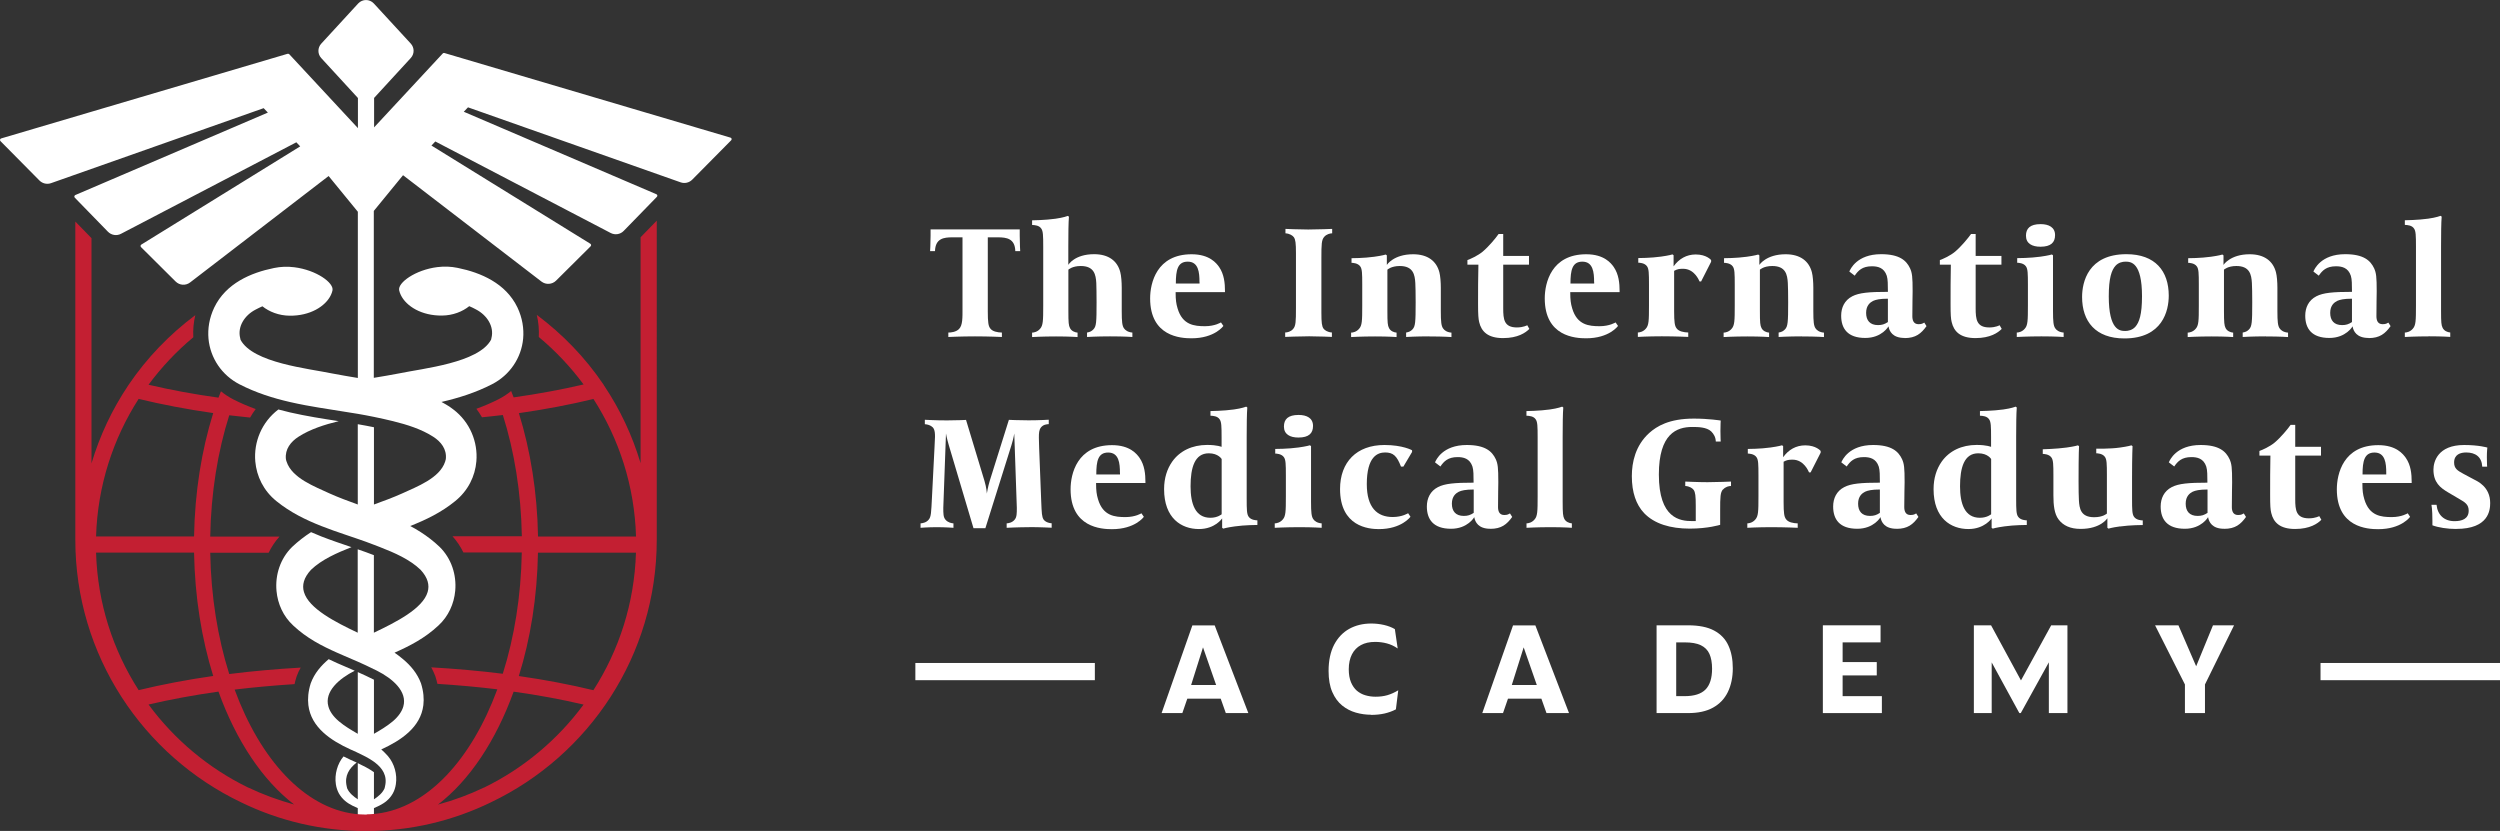 <?xml version="1.0" encoding="UTF-8"?><svg id="Layer_1" xmlns="http://www.w3.org/2000/svg" viewBox="0 0 361.74 120.23"><rect x="0" y="0" width="361.74" height="120.23" fill="#333333" stroke="none"/><path d="m105.75,19.93l-41.45-12.26c-.09-.03-.18,0-.24.07l-9.93,10.69v-4.26l5.31-5.78c.54-.59.54-1.49,0-2.08L54.09.5c-.61-.66-1.65-.66-2.26,0l-5.35,5.82c-.54.59-.54,1.49,0,2.08l5.31,5.78v4.36l-9.93-10.69c-.06-.07-.15-.09-.24-.07L.17,20.03c-.17.05-.23.26-.1.39l5.64,5.7c.44.44,1.09.59,1.68.38l30.76-10.85.61.64-27.86,11.93c-.15.07-.19.26-.08.38l4.8,4.93c.5.51,1.27.63,1.89.3l25.37-13.24.56.59-22.99,14.21c-.13.08-.15.26-.04.37l5,4.97c.57.57,1.47.63,2.11.13l20.03-15.39,4.23,5.17v24.05c-1.22-.2-2.44-.41-3.65-.64-3.51-.73-11.53-1.53-13.32-4.88-.03-.08-.03-.15-.05-.23-.43-1.67.63-3.33,2.24-4.15.31-.17.64-.32.97-.47.98.78,2.35,1.34,3.93,1.36,2.96.04,5.19-1.35,5.97-2.97.11-.22.19-.45.24-.68.24-1.1-2.33-2.96-5.52-3.36-1.03-.13-2.01-.08-2.88.1-.05,0-.1.02-.15.03-3.21.66-6.87,2.18-8.56,5.7-.72,1.52-.96,3.06-.83,4.52.26,2.8,1.94,5.28,4.49,6.59,2.37,1.22,4.84,2,7.33,2.57.74.17,1.48.32,2.22.46,2.51.47,5.05.81,7.56,1.24.39.07.78.13,1.17.21.39.07.78.15,1.17.23.48.1.96.2,1.44.31.44.1.88.2,1.32.31,2.03.5,4.12,1.16,5.81,2.25,1.12.71,1.99,1.8,1.83,3.24-.03.13-.06.25-.1.37-.78,2.4-4.13,3.63-6.22,4.6-1.32.59-2.69,1.1-4.08,1.6v-11.18c-.39-.08-.78-.16-1.17-.23-.39-.07-.78-.14-1.17-.21v11.62c-1.39-.5-2.76-1.01-4.08-1.6-2.09-.98-5.44-2.2-6.22-4.6-.04-.12-.08-.24-.1-.37-.16-1.44.72-2.53,1.83-3.24,1.69-1.09,3.77-1.75,5.81-2.25-2.35-.36-4.7-.73-7.02-1.26-.57-.13-1.14-.28-1.71-.43-2.42,1.83-3.58,4.71-3.34,7.52.19,2.14,1.18,4.24,3.08,5.76,1.98,1.6,4.2,2.69,6.49,3.59.58.23,1.16.44,1.74.65,1.17.42,2.35.8,3.5,1.2.39.14.78.27,1.17.41.39.14.79.29,1.17.44.02,0,.04.01.06.02.28.11.56.22.85.33,2.08.81,4.31,1.78,5.86,3.28,1.06,1.15,1.31,2.21,1.02,3.21-.7,2.41-4.59,4.37-7.78,5.89v-11.22c-.39-.15-.78-.3-1.17-.44-.39-.14-.78-.28-1.17-.41v12.07c-3.2-1.52-7.08-3.48-7.78-5.89-.29-.99-.04-2.06,1.02-3.21,1.56-1.5,3.78-2.46,5.86-3.28-1.44-.49-2.9-.98-4.34-1.54-.51-.2-1.01-.41-1.51-.63-.95.61-1.87,1.32-2.73,2.13-1.73,1.69-2.48,4.07-2.27,6.37.17,1.88.98,3.69,2.43,5.02,1.94,1.82,4.12,2.94,6.35,3.93.47.21.95.42,1.42.62.52.22,1.04.45,1.56.67.39.17.78.35,1.17.53.39.18.78.37,1.17.57,0,0,.01,0,.02,0,.14.07.28.14.42.21,2.26,1.14,4.43,3.01,3.81,5.18-.2.69-.67,1.41-1.52,2.14-.84.7-1.77,1.26-2.73,1.81v-7.83c-.39-.2-.78-.38-1.17-.57-.39-.18-.78-.36-1.17-.53v8.93c-.95-.55-1.89-1.1-2.73-1.81-.86-.73-1.33-1.45-1.52-2.14-.62-2.16,1.55-4.04,3.81-5.18-.85-.36-1.69-.73-2.54-1.1-.41-.18-.83-.38-1.23-.57-1.09.92-2.07,2.04-2.6,3.5-.37,1.18-.45,2.22-.34,3.15.39,3.23,3.26,5.12,6.09,6.41.28.13.56.25.83.37.07.04.15.07.22.11.06.03.12.06.18.08.32.16.66.32,1,.5.41.22.8.46,1.17.72.06.04.11.08.16.12,1.07.82,1.81,1.91,1.44,3.45-.02.09-.04.18-.06.27-.3.68-.89,1.17-1.54,1.6v-3.93c-.37-.27-.77-.5-1.17-.72-.4-.21-.79-.41-1.17-.59v5.24c-.65-.43-1.24-.92-1.54-1.6-.03-.09-.04-.18-.06-.27-.36-1.54.37-2.63,1.44-3.45-.02,0-.04-.02-.06-.03-.28-.12-.55-.24-.83-.37-.34-.16-.68-.32-1.01-.49-.88,1.03-1.33,2.6-1.11,4.03.07.47.22.92.44,1.33.51.88,1.2,1.38,1.95,1.76.26.13.52.25.78.36v2.12h2.34v-2.12c.26-.11.52-.23.78-.36.75-.38,1.45-.88,1.95-1.76.23-.41.37-.86.44-1.33.23-1.43-.23-3-1.11-4.03,0,0,0,0,0-.01-.32-.37-.66-.7-1-1,2.83-1.3,5.7-3.18,6.09-6.41.11-.93.03-1.97-.34-3.15-.54-1.46-1.51-2.59-2.6-3.5-.4-.34-.81-.65-1.23-.94,2.23-.99,4.41-2.11,6.35-3.93,1.45-1.33,2.26-3.15,2.43-5.02.21-2.29-.54-4.68-2.27-6.37-.86-.82-1.78-1.52-2.73-2.13-.49-.32-1-.61-1.51-.88,2.29-.9,4.52-1.98,6.49-3.59,1.9-1.53,2.9-3.62,3.08-5.76.24-2.8-.92-5.69-3.34-7.52-.18-.14-.36-.28-.56-.41-.38-.24-.76-.46-1.15-.67,2.5-.58,4.96-1.35,7.33-2.57,2.55-1.31,4.23-3.79,4.49-6.59.13-1.46-.11-3-.83-4.52-1.69-3.52-5.35-5.04-8.56-5.7-.05,0-.1-.02-.15-.03-.87-.18-1.85-.23-2.88-.1-3.19.4-5.76,2.27-5.52,3.36.05.23.13.46.24.68.78,1.62,3.01,3.01,5.97,2.97,1.57-.02,2.95-.57,3.93-1.36.33.14.66.3.97.47,1.61.83,2.67,2.49,2.24,4.15-.02.08-.02.15-.05.23-1.79,3.35-9.81,4.15-13.32,4.88-1.2.23-2.42.44-3.65.64v-24.15l4.23-5.17,20.03,15.39c.64.49,1.54.43,2.11-.13l5-4.97c.11-.11.09-.29-.04-.37l-22.99-14.21.56-.59,25.37,13.24c.63.33,1.4.21,1.89-.3l4.8-4.93c.12-.12.08-.32-.08-.38l-27.86-11.93.61-.64,30.76,10.85c.59.21,1.24.06,1.68-.38l5.64-5.7c.13-.13.07-.34-.1-.39Z" style="fill:#fff;"/><path d="m53.06,117.87c-.71,0-1.47-.07-1.7-.1-7.32-.89-13.68-7.85-17.41-17.99,2.81-.34,5.71-.6,8.67-.79.07-.33.16-.67.27-1.01l.04-.13c.16-.45.36-.86.58-1.25-3.54.2-7,.51-10.34.93-1.66-5.24-2.64-11.21-2.75-17.55h8.45c.41-.85.94-1.64,1.57-2.34h-10.02c.11-6.34,1.09-12.31,2.75-17.55.99.12,2.01.22,3.02.33.24-.43.51-.84.81-1.23-1.09-.4-2.17-.85-3.24-1.4-.64-.33-1.24-.72-1.79-1.17-.12.31-.25.6-.36.92-3.54-.49-6.92-1.12-10.12-1.87,1.88-2.54,4.06-4.85,6.48-6.87-.06-1.07.04-2.14.29-3.2-3.75,2.8-7.02,6.2-9.65,10.08-.04.04-.06.09-.09.14-2.29,3.42-4.08,7.2-5.28,11.23v-32.59l-2.34-2.4v46.06c0,16.73,9.82,31.21,24,37.98,5.46,2.66,11.59,4.15,18.07,4.15s12.61-1.5,18.07-4.16c14.18-6.77,23.99-21.25,23.99-37.98V31.93l-2.34,2.4v32.69c-1.2-4.03-2.99-7.81-5.28-11.23-.03-.05-.06-.1-.09-.15-2.62-3.88-5.9-7.28-9.65-10.08.25,1.06.35,2.14.29,3.2,2.42,2.02,4.61,4.33,6.48,6.87-3.2.74-6.57,1.37-10.12,1.87-.11-.31-.24-.61-.36-.92-.55.45-1.15.84-1.79,1.17-1.07.55-2.15,1-3.24,1.4.3.39.56.81.81,1.23,1.01-.11,2.03-.2,3.02-.33,1.66,5.24,2.64,11.21,2.75,17.55h-10.03c.63.7,1.16,1.49,1.57,2.34h8.45c-.11,6.34-1.09,12.31-2.75,17.55-3.34-.42-6.8-.72-10.35-.93.21.4.41.81.58,1.25l.04.13c.11.35.2.68.27,1.01,2.96.19,5.86.45,8.67.79-3.74,10.14-10.1,17.1-17.42,17.99,0,0-.8.1-1.5.1ZM20.06,57.72c3.4.82,7,1.51,10.79,2.05-1.68,5.37-2.66,11.43-2.77,17.85h-14.18c.22-7.31,2.45-14.12,6.16-19.9Zm-6.16,22.24h14.18c.11,6.42,1.1,12.48,2.77,17.85-3.79.54-7.39,1.23-10.79,2.05-3.71-5.78-5.95-12.59-6.16-19.9Zm22.01,34c-5.73-2.79-10.67-6.94-14.42-12.02,3.2-.74,6.58-1.37,10.12-1.87,2.57,7.12,6.39,12.84,10.95,16.34-2.3-.63-4.53-1.45-6.65-2.46Zm34.11,0c-2.12,1.01-4.34,1.84-6.65,2.46,4.56-3.5,8.38-9.23,10.95-16.34,3.54.49,6.92,1.12,10.12,1.87-3.75,5.08-8.69,9.23-14.42,12.02Zm15.84-14.09c-3.4-.82-7-1.51-10.79-2.05,1.68-5.37,2.66-11.43,2.77-17.85h14.18c-.22,7.31-2.45,14.12-6.16,19.9Zm-8.01-22.24c-.11-6.42-1.1-12.48-2.77-17.85,3.79-.54,7.39-1.23,10.79-2.05,3.71,5.78,5.95,12.59,6.16,19.9h-14.18Z" style="fill:#c31f32;"/><path d="m146.91,36.34c-.04-1.82-1.26-2-2.51-2h-1.47v10.7c0,1.61.09,2.12.34,2.46.32.48,1.08.6,1.7.62v.64s-1.91-.09-3.89-.09-3.86.09-3.86.09v-.64c.41,0,1.13-.09,1.54-.51.55-.55.51-1.66.51-3.06v-10.21h-1.47c-1.24,0-2.46.16-2.51,2h-.71s.07-1.01.07-2.25v-.9h12.9v.9c0,1.24.07,2.25.07,2.25h-.71Z" style="fill:#fff;"/><path d="m160.65,48.67c-1.96,0-3.36.09-3.36.09v-.64c.48-.09.67-.21.92-.46.42-.44.46-.97.46-3.93,0-1.1-.02-2.37-.04-2.78-.07-1.2-.3-2.46-2.25-2.46-1.24,0-1.79.53-1.79.53v5.98c0,1.7.04,2.09.23,2.46.21.44.71.64,1.1.67v.64s-1.13-.09-3.11-.09-3.47.09-3.47.09v-.64c.25,0,.78-.11,1.15-.55.44-.48.46-1.17.46-3.34v-8.56c0-1.61-.02-2.23-.28-2.6-.3-.46-.9-.51-1.33-.53v-.67s1.91-.02,3.38-.23c1.17-.16,1.79-.41,1.79-.41l.16.11c-.07.83-.09,2.53-.09,4.28v2.69s.9-1.54,3.73-1.54c2.12,0,3.38.99,3.79,2.6.14.51.21,1.47.21,2.25v3.36c0,1.59.07,2.14.32,2.51.19.28.58.57,1.22.62v.64s-1.13-.09-3.2-.09Z" style="fill:#fff;"/><path d="m170.11,42.25v.14c0,.94.07,1.54.28,2.23.71,2.42,2.44,2.58,3.98,2.58,1.43,0,2.3-.55,2.3-.55l.35.51s-1.24,1.79-4.62,1.79c-1.54,0-5.98-.25-5.98-5.77,0-2.23.94-6.39,6-6.39,2.6,0,3.59,1.29,3.98,1.84.73,1.06.85,2.35.85,3.5v.14h-7.13Zm3.45-1.45c0-1.38-.14-2.94-1.7-2.94-1.47,0-1.72,1.24-1.72,3.17h3.43v-.23Z" style="fill:#fff;"/><path d="m191.61,34.27c-.39.44-.41,1.08-.41,3.06v7.91c0,1.45.07,1.96.3,2.3.18.25.6.53,1.22.57v.64s-1.93-.09-3.29-.09-3.47.09-3.47.09v-.64c.3,0,.81-.11,1.15-.51.39-.44.41-1.08.41-3.06v-7.91c0-1.45-.07-1.96-.3-2.3-.18-.25-.6-.53-1.22-.57v-.64s1.93.09,3.29.09,3.47-.09,3.47-.09v.64c-.3,0-.81.12-1.15.51Z" style="fill:#fff;"/><path d="m206.82,48.67c-1.96,0-3.36.09-3.36.09v-.64c.48-.09.67-.21.92-.46.41-.44.46-.97.46-3.93,0-1.1-.02-2.37-.05-2.78-.07-1.2-.3-2.46-2.25-2.46-1.24,0-1.79.53-1.79.53v5.98c0,1.7.04,2.09.23,2.46.21.44.71.64,1.1.67v.64s-1.13-.09-3.11-.09-3.47.09-3.47.09v-.64c.25,0,.78-.11,1.15-.55.44-.48.46-1.17.46-3.34v-3.08c0-1.61-.02-2.23-.28-2.6-.34-.51-1.13-.53-1.27-.53v-.67s1.82,0,3.29-.21c1.17-.16,1.66-.32,1.66-.32l.16.12v1.38s.97-1.54,3.8-1.54c2.12,0,3.38.99,3.8,2.6.14.51.21,1.47.21,2.25v3.36c0,1.59.07,2.14.32,2.51.18.28.57.57,1.22.62v.64s-1.13-.09-3.2-.09Z" style="fill:#fff;"/><path d="m217.48,48.92c-2.18,0-3.13-.94-3.45-2.32-.11-.48-.16-1.03-.16-2.62,0-2.3,0-3.38.05-5.68h-1.59v-.67c.41-.14,1.49-.62,2.21-1.22.9-.76,1.89-1.96,2.3-2.55h.67v3.17h3.73v1.27h-3.73v6.3c0,1.59.11,2.78,1.98,2.78.94,0,1.5-.32,1.5-.32l.3.53c-.53.55-1.66,1.33-3.8,1.33Z" style="fill:#fff;"/><path d="m227.21,42.25v.14c0,.94.07,1.54.28,2.23.71,2.42,2.44,2.58,3.98,2.58,1.43,0,2.3-.55,2.3-.55l.35.51s-1.24,1.79-4.62,1.79c-1.54,0-5.98-.25-5.98-5.77,0-2.23.94-6.39,6-6.39,2.6,0,3.59,1.29,3.98,1.84.73,1.06.85,2.35.85,3.5v.14h-7.13Zm3.45-1.45c0-1.38-.14-2.94-1.7-2.94-1.47,0-1.72,1.24-1.72,3.17h3.43v-.23Z" style="fill:#fff;"/><path d="m246.15,40.73h-.23c-.07-.12-.71-1.84-2.39-1.84-.53,0-.85.05-1.29.3v5.84c0,1.61.09,2.12.34,2.46.32.48,1.08.6,1.7.62v.64s-1.84-.09-3.82-.09-3.47.09-3.47.09v-.64c.25,0,.78-.11,1.15-.55.44-.48.46-1.17.46-3.34v-3.08c0-1.61-.02-2.23-.28-2.6-.34-.51-1.13-.53-1.27-.53v-.67s1.82,0,3.29-.21c1.17-.16,1.66-.32,1.66-.32l.16.12v1.61c.78-1.1,1.89-1.72,3.2-1.72,1.59,0,2.23.81,2.23.81v.25l-1.45,2.85Z" style="fill:#fff;"/><path d="m260.72,48.67c-1.96,0-3.36.09-3.36.09v-.64c.48-.09.67-.21.92-.46.41-.44.46-.97.46-3.93,0-1.1-.02-2.37-.05-2.78-.07-1.2-.3-2.46-2.25-2.46-1.24,0-1.79.53-1.79.53v5.98c0,1.7.04,2.09.23,2.46.21.44.71.64,1.1.67v.64s-1.13-.09-3.11-.09-3.47.09-3.47.09v-.64c.25,0,.78-.11,1.15-.55.44-.48.46-1.17.46-3.34v-3.08c0-1.61-.02-2.23-.28-2.6-.34-.51-1.13-.53-1.27-.53v-.67s1.82,0,3.29-.21c1.17-.16,1.66-.32,1.66-.32l.16.12v1.38s.97-1.54,3.8-1.54c2.12,0,3.38.99,3.8,2.6.14.51.21,1.47.21,2.25v3.36c0,1.59.07,2.14.32,2.51.18.28.57.57,1.22.62v.64s-1.13-.09-3.2-.09Z" style="fill:#fff;"/><path d="m275.56,48.9c-1.7,0-2.19-.97-2.3-1.68,0,0-.94,1.68-3.36,1.68-2.58,0-3.49-1.38-3.49-3.22,0-1.17.48-2.23,1.61-2.81.99-.51,2.41-.64,5.15-.64v-.18c0-.76,0-1.66-.16-2.14-.39-1.2-1.33-1.38-2.16-1.38-1.38,0-1.98.62-2.48,1.36l-.78-.6c.14-.32,1.08-2.51,4.6-2.51,2.67,0,3.66.92,4.19,2.05.3.67.37,1.22.37,3.34,0,.21-.04,2.07-.04,3.59,0,.55.16,1.15.9,1.15.51,0,.64-.14.83-.23l.32.51c-.78,1.08-1.56,1.73-3.17,1.73Zm-2.39-5.68c-1.17,0-1.75.14-2.14.32-.41.21-1.01.64-1.01,1.73s.55,1.77,1.72,1.77c.57,0,.94-.12,1.43-.44v-3.38Z" style="fill:#fff;"/><path d="m285.85,48.92c-2.19,0-3.13-.94-3.45-2.32-.12-.48-.16-1.03-.16-2.62,0-2.3,0-3.38.04-5.68h-1.59v-.67c.42-.14,1.5-.62,2.21-1.22.9-.76,1.88-1.96,2.3-2.55h.67v3.17h3.73v1.27h-3.73v6.3c0,1.59.12,2.78,1.98,2.78.94,0,1.49-.32,1.49-.32l.3.53c-.53.55-1.66,1.33-3.79,1.33Z" style="fill:#fff;"/><path d="m295.38,48.67c-1.93,0-3.56.09-3.56.09v-.64c.25,0,.78-.11,1.15-.55.44-.48.46-1.17.46-3.34v-3.08c0-1.61-.02-2.23-.28-2.6-.34-.51-1.13-.53-1.27-.53v-.67s1.89,0,3.36-.21c1.17-.16,1.66-.32,1.66-.32l.16.12v8.05c0,1.59.07,2.14.32,2.51.18.28.57.57,1.22.62v.64s-1.24-.09-3.22-.09Zm-.14-12.97c-1.2,0-2.09-.46-2.09-1.59,0-1.06.6-1.68,2.12-1.68,1.19,0,2.09.46,2.09,1.59,0,1.06-.6,1.68-2.11,1.68Z" style="fill:#fff;"/><path d="m307.39,48.97c-4.16,0-6.12-2.44-6.12-6,0-2.14.87-6.19,6.42-6.19,4.16,0,6.12,2.44,6.12,6,0,2.14-.87,6.19-6.42,6.19Zm.16-11.11c-.41,0-1.01.11-1.45.6-.57.64-.97,1.79-.97,4.42,0,4.92,1.61,5.01,2.39,5.01.42,0,1.01-.12,1.45-.6.57-.64.97-1.79.97-4.42,0-4.92-1.61-5.01-2.39-5.01Z" style="fill:#fff;"/><path d="m327.87,48.67c-1.95,0-3.36.09-3.36.09v-.64c.48-.09.67-.21.92-.46.41-.44.46-.97.46-3.93,0-1.1-.02-2.37-.05-2.78-.07-1.2-.3-2.46-2.25-2.46-1.24,0-1.79.53-1.79.53v5.98c0,1.7.05,2.09.23,2.46.21.44.71.64,1.1.67v.64s-1.13-.09-3.11-.09-3.47.09-3.47.09v-.64c.25,0,.78-.11,1.15-.55.44-.48.46-1.17.46-3.34v-3.08c0-1.61-.02-2.23-.28-2.6-.34-.51-1.13-.53-1.26-.53v-.67s1.82,0,3.29-.21c1.17-.16,1.66-.32,1.66-.32l.16.12v1.38s.97-1.54,3.79-1.54c2.12,0,3.38.99,3.8,2.6.14.51.21,1.47.21,2.25v3.36c0,1.59.07,2.14.32,2.51.18.28.57.57,1.22.62v.64s-1.13-.09-3.2-.09Z" style="fill:#fff;"/><path d="m342.71,48.9c-1.7,0-2.19-.97-2.3-1.68,0,0-.94,1.68-3.36,1.68-2.58,0-3.49-1.38-3.49-3.22,0-1.17.48-2.23,1.61-2.81.99-.51,2.41-.64,5.15-.64v-.18c0-.76,0-1.66-.16-2.14-.39-1.2-1.33-1.38-2.16-1.38-1.38,0-1.98.62-2.48,1.36l-.78-.6c.14-.32,1.08-2.51,4.6-2.51,2.67,0,3.66.92,4.19,2.05.3.67.37,1.22.37,3.34,0,.21-.04,2.07-.04,3.59,0,.55.16,1.15.9,1.15.51,0,.64-.14.83-.23l.32.51c-.78,1.08-1.56,1.73-3.17,1.73Zm-2.39-5.68c-1.17,0-1.75.14-2.14.32-.41.21-1.01.64-1.01,1.73s.55,1.77,1.72,1.77c.57,0,.94-.12,1.43-.44v-3.38Z" style="fill:#fff;"/><path d="m351.44,48.67c-1.93,0-3.47.09-3.47.09v-.64c.25,0,.78-.11,1.15-.55.44-.48.46-1.17.46-3.34v-8.56c0-1.61-.02-2.23-.28-2.6-.3-.46-.9-.51-1.33-.53v-.67s1.91-.02,3.38-.23c1.17-.16,1.79-.41,1.79-.41l.16.11c-.07.83-.09,2.53-.09,4.28v9.36c0,1.7.04,2.09.23,2.46.21.44.71.64,1.1.67v.64s-1.13-.09-3.11-.09Z" style="fill:#fff;"/><path d="m148.93,76.28c-1.54,0-3.27.09-3.27.09v-.64c.28-.02.81-.11,1.15-.53.32-.37.32-.9.32-1.72,0-.16-.37-10.76-.37-10.76,0,0-.09.67-.41,1.7l-3.77,12.01h-1.72l-3.57-12.01c-.32-1.08-.41-1.7-.41-1.7,0,0-.39,10.6-.39,10.76,0,.83,0,1.36.32,1.72.34.41.87.51,1.15.53v.64s-1.17-.09-2.42-.09-2.34.09-2.34.09v-.64c.28-.02.83-.11,1.17-.53.37-.41.37-1.1.48-3.2l.37-7.27c.02-.32.07-1.29.07-1.54,0-.46-.02-.92-.23-1.24-.04-.07-.39-.51-1.24-.57v-.64s1.49.09,3.22.09c1.49,0,2.74-.07,2.74-.07l2.67,8.83c.3.99.34,1.77.34,1.84.02-.12.16-.99.41-1.82l2.78-8.86s1.43.07,2.85.07c1.54,0,2.92-.09,2.92-.09v.64c-.3.02-.78.05-1.13.48-.28.37-.3.81-.3,1.5,0,.34.02.99.04,1.47l.3,7.73c.07,1.7.09,2.23.34,2.62.04.07.34.48,1.17.55v.64s-1.68-.09-3.27-.09Z" style="fill:#fff;"/><path d="m158.6,69.87v.14c0,.94.07,1.54.28,2.23.71,2.42,2.44,2.58,3.98,2.58,1.43,0,2.3-.55,2.3-.55l.35.51s-1.24,1.79-4.62,1.79c-1.54,0-5.98-.25-5.98-5.77,0-2.23.94-6.39,6-6.39,2.6,0,3.59,1.29,3.98,1.84.73,1.06.85,2.35.85,3.5v.14h-7.13Zm3.45-1.45c0-1.38-.14-2.94-1.7-2.94-1.47,0-1.72,1.24-1.72,3.17h3.43v-.23Z" style="fill:#fff;"/><path d="m178.66,76.17c-1.17.16-1.66.32-1.66.32l-.16-.12v-1.36s-1.01,1.54-3.36,1.54c-2.53,0-5.04-1.56-5.04-5.77,0-1.61.44-2.94,1.17-3.98,1.1-1.56,2.9-2.42,5.06-2.42,1.47,0,2.09.28,2.09.28v-1.38c0-1.61-.02-2.23-.28-2.6-.3-.46-.9-.51-1.33-.53v-.67s1.91-.02,3.38-.23c1.17-.16,1.79-.41,1.79-.41l.16.12c-.07.83-.09,2.53-.09,4.28v8.92c0,1.61.02,2.23.28,2.6.34.51,1.13.53,1.27.53v.67s-1.82,0-3.29.21Zm-1.89-9.75s-.48-.83-1.86-.83c-2.05,0-2.64,2.07-2.64,4.78,0,2.51.67,4.55,2.87,4.55,1.06,0,1.63-.51,1.63-.51v-8Z" style="fill:#fff;"/><path d="m188.01,76.28c-1.93,0-3.56.09-3.56.09v-.64c.25,0,.78-.11,1.15-.55.44-.48.46-1.17.46-3.34v-3.08c0-1.61-.02-2.23-.28-2.6-.34-.51-1.13-.53-1.26-.53v-.67s1.89,0,3.36-.21c1.17-.16,1.66-.32,1.66-.32l.16.12v8.05c0,1.59.07,2.14.32,2.51.18.28.57.57,1.22.62v.64s-1.24-.09-3.22-.09Zm-.14-12.97c-1.2,0-2.09-.46-2.09-1.59,0-1.06.6-1.68,2.12-1.68,1.2,0,2.09.46,2.09,1.59,0,1.06-.6,1.68-2.11,1.68Z" style="fill:#fff;"/><path d="m203.06,67.52h-.34c-.6-1.56-1.13-2.05-2.3-2.05-1.08,0-2.65.58-2.65,4.58,0,3.4,1.5,4.76,3.75,4.76,1.38,0,2.23-.55,2.23-.55l.34.51s-1.27,1.79-4.58,1.79c-1.49,0-5.61-.37-5.61-5.8,0-3.89,2.39-6.37,6.42-6.37,2.67,0,4,.76,4,.76v.25l-1.26,2.12Z" style="fill:#fff;"/><path d="m215.62,76.51c-1.7,0-2.18-.97-2.3-1.68,0,0-.94,1.68-3.36,1.68-2.58,0-3.5-1.38-3.5-3.22,0-1.17.48-2.23,1.61-2.81.99-.51,2.42-.64,5.15-.64v-.18c0-.76,0-1.66-.16-2.14-.39-1.2-1.33-1.38-2.16-1.38-1.38,0-1.98.62-2.48,1.36l-.78-.6c.14-.32,1.08-2.51,4.6-2.51,2.67,0,3.66.92,4.19,2.05.3.67.37,1.22.37,3.34,0,.21-.04,2.07-.04,3.59,0,.55.16,1.15.9,1.15.51,0,.64-.14.83-.23l.32.51c-.78,1.08-1.56,1.72-3.17,1.72Zm-2.39-5.68c-1.17,0-1.75.14-2.14.32-.41.21-1.01.64-1.01,1.73s.55,1.77,1.73,1.77c.57,0,.94-.12,1.43-.44v-3.38Z" style="fill:#fff;"/><path d="m224.35,76.28c-1.93,0-3.47.09-3.47.09v-.64c.25,0,.78-.11,1.15-.55.44-.48.46-1.17.46-3.34v-8.56c0-1.61-.02-2.23-.28-2.6-.3-.46-.9-.51-1.34-.53v-.67s1.91-.02,3.38-.23c1.17-.16,1.79-.41,1.79-.41l.16.12c-.07.83-.09,2.53-.09,4.28v9.36c0,1.7.05,2.09.23,2.46.21.44.71.64,1.1.67v.64s-1.13-.09-3.11-.09Z" style="fill:#fff;"/><path d="m249.31,70.81c-.39.44-.41,1.08-.41,3.06v2.07s-1.75.55-4.39.55c-2.81,0-5.13-.69-6.62-2.25-1.15-1.22-1.77-2.99-1.77-5.34,0-2,.51-4.44,2.53-6.26,1.06-.94,2.83-2.07,6.44-2.07,2.14,0,3.89.28,3.89.28,0,0-.04.64-.04,1.5,0,.97.04,1.54.04,1.54h-.71c-.02-.62-.28-1.08-.67-1.47-.67-.62-1.89-.64-2.74-.64-2.25,0-4.83.97-4.83,6.88,0,6.37,3.06,6.74,4.83,6.74h.51v-2.21c0-1.45-.07-1.96-.3-2.3-.18-.25-.6-.53-1.22-.57v-.64s1.86.09,3.22.09,3.4-.09,3.4-.09v.64c-.3,0-.8.11-1.15.51Z" style="fill:#fff;"/><path d="m261.99,68.35h-.23c-.07-.12-.71-1.84-2.39-1.84-.53,0-.85.05-1.29.3v5.84c0,1.61.09,2.12.34,2.46.32.48,1.08.6,1.7.62v.64s-1.84-.09-3.82-.09-3.47.09-3.47.09v-.64c.25,0,.78-.11,1.15-.55.44-.48.46-1.17.46-3.34v-3.08c0-1.61-.02-2.23-.28-2.6-.34-.51-1.13-.53-1.26-.53v-.67s1.82,0,3.29-.21c1.17-.16,1.66-.32,1.66-.32l.16.12v1.61c.78-1.1,1.88-1.72,3.2-1.72,1.59,0,2.23.81,2.23.81v.25l-1.45,2.85Z" style="fill:#fff;"/><path d="m274.4,76.51c-1.7,0-2.19-.97-2.3-1.68,0,0-.94,1.68-3.36,1.68-2.58,0-3.49-1.38-3.49-3.22,0-1.17.48-2.23,1.61-2.81.99-.51,2.41-.64,5.15-.64v-.18c0-.76,0-1.66-.16-2.14-.39-1.2-1.33-1.38-2.16-1.38-1.38,0-1.98.62-2.48,1.36l-.78-.6c.14-.32,1.08-2.51,4.6-2.51,2.67,0,3.66.92,4.19,2.05.3.67.37,1.22.37,3.34,0,.21-.05,2.07-.05,3.59,0,.55.16,1.15.9,1.15.51,0,.64-.14.83-.23l.32.51c-.78,1.08-1.56,1.72-3.17,1.72Zm-2.39-5.68c-1.17,0-1.75.14-2.14.32-.41.21-1.01.64-1.01,1.73s.55,1.77,1.72,1.77c.58,0,.94-.12,1.43-.44v-3.38Z" style="fill:#fff;"/><path d="m290,76.17c-1.17.16-1.66.32-1.66.32l-.16-.12v-1.36s-1.01,1.54-3.36,1.54c-2.53,0-5.04-1.56-5.04-5.77,0-1.61.44-2.94,1.17-3.98,1.1-1.56,2.9-2.42,5.06-2.42,1.47,0,2.09.28,2.09.28v-1.38c0-1.61-.02-2.23-.28-2.6-.3-.46-.9-.51-1.33-.53v-.67s1.91-.02,3.38-.23c1.17-.16,1.79-.41,1.79-.41l.16.12c-.07.83-.09,2.53-.09,4.28v8.92c0,1.61.02,2.23.28,2.6.34.51,1.13.53,1.26.53v.67s-1.82,0-3.29.21Zm-1.89-9.75s-.48-.83-1.86-.83c-2.05,0-2.64,2.07-2.64,4.78,0,2.51.67,4.55,2.87,4.55,1.06,0,1.63-.51,1.63-.51v-8Z" style="fill:#fff;"/><path d="m306.75,76.17c-1.17.16-1.66.32-1.66.32l-.16-.12v-1.38s-.94,1.54-3.87,1.54c-1.49,0-2.53-.48-3.2-1.38-.6-.8-.74-2.02-.74-3.47v-2.87c0-1.61-.02-2.23-.28-2.6-.34-.51-1.13-.53-1.26-.53v-.67s1.96-.05,3.43-.25c1.17-.16,1.66-.32,1.66-.32l.16.12s-.07.87-.07,5.04c0,1.1.02,2.37.05,2.78.07,1.2.25,2.46,2.21,2.46,1.29,0,1.84-.53,1.84-.53v-5.59c0-1.61-.02-2.23-.28-2.6-.34-.51-1.13-.53-1.26-.53v-.67s1.96.05,3.43-.16c1.17-.16,1.66-.32,1.66-.32l.16.12s-.07,1.36-.07,4.53v3.08c0,1.61.02,2.23.28,2.6.34.51,1.13.53,1.27.53v.67s-1.82,0-3.29.21Z" style="fill:#fff;"/><path d="m321.8,76.51c-1.7,0-2.18-.97-2.3-1.68,0,0-.94,1.68-3.36,1.68-2.58,0-3.5-1.38-3.5-3.22,0-1.17.48-2.23,1.61-2.81.99-.51,2.42-.64,5.15-.64v-.18c0-.76,0-1.66-.16-2.14-.39-1.2-1.33-1.38-2.16-1.38-1.38,0-1.98.62-2.48,1.36l-.78-.6c.14-.32,1.08-2.51,4.6-2.51,2.67,0,3.66.92,4.19,2.05.3.67.37,1.22.37,3.34,0,.21-.04,2.07-.04,3.59,0,.55.16,1.15.9,1.15.51,0,.64-.14.83-.23l.32.51c-.78,1.08-1.56,1.72-3.17,1.72Zm-2.39-5.68c-1.17,0-1.75.14-2.14.32-.41.21-1.01.64-1.01,1.73s.55,1.77,1.73,1.77c.57,0,.94-.12,1.43-.44v-3.38Z" style="fill:#fff;"/><path d="m332.09,76.54c-2.18,0-3.13-.94-3.45-2.32-.12-.48-.16-1.03-.16-2.62,0-2.3,0-3.38.04-5.68h-1.59v-.67c.41-.14,1.5-.62,2.21-1.22.9-.76,1.89-1.96,2.3-2.55h.67v3.17h3.73v1.27h-3.73v6.3c0,1.59.12,2.78,1.98,2.78.94,0,1.5-.32,1.5-.32l.3.53c-.53.55-1.66,1.33-3.79,1.33Z" style="fill:#fff;"/><path d="m341.83,69.87v.14c0,.94.07,1.54.28,2.23.71,2.42,2.44,2.58,3.98,2.58,1.43,0,2.3-.55,2.3-.55l.34.51s-1.24,1.79-4.62,1.79c-1.54,0-5.98-.25-5.98-5.77,0-2.23.94-6.39,6-6.39,2.6,0,3.59,1.29,3.98,1.84.74,1.06.85,2.35.85,3.5v.14h-7.13Zm3.45-1.45c0-1.38-.14-2.94-1.7-2.94-1.47,0-1.73,1.24-1.73,3.17h3.43v-.23Z" style="fill:#fff;"/><path d="m355.41,76.54c-1.29,0-2.6-.21-3.45-.53v-.67c0-1.68-.14-2.3-.14-2.3h.74c.14,1.47,1.1,2.37,2.6,2.37,1.06,0,2.05-.32,2.05-1.52,0-.9-.55-1.22-1.31-1.66l-1.68-.99c-1.13-.67-2.11-1.43-2.11-3.29,0-1.13.62-3.56,4.44-3.56,2.14,0,3.36.37,3.36.37,0,0-.07.51-.07,1.38,0,.97.04,1.38.04,1.38h-.71c-.07-1.4-.97-2.05-2.32-2.05-.83,0-1.75.28-1.75,1.45,0,.87.48,1.17,1.33,1.63l1.59.85c.44.23,2.3,1.03,2.3,3.38,0,1.04-.21,3.75-4.9,3.75Z" style="fill:#fff;"/><path d="m177.37,103.18l-.74-2.09h-4.83l-.72,2.09h-3l4.45-12.69h3.23l4.87,12.69h-3.25Zm-5.02-4.06h3.62l-1.9-5.45-1.72,5.45Z" style="fill:#fff;"/><path d="m198.38,103.42c-.73,0-1.47-.1-2.2-.31s-1.39-.55-1.98-1.03c-.59-.48-1.06-1.12-1.42-1.94-.36-.82-.54-1.84-.54-3.05,0-1.51.27-2.77.8-3.8.54-1.02,1.27-1.79,2.19-2.3s1.99-.77,3.18-.77c.63,0,1.25.07,1.86.21.6.14,1.12.34,1.56.6l.41,2.8c-.52-.36-1.05-.6-1.59-.74-.54-.14-1.09-.21-1.66-.21-.82,0-1.51.15-2.07.46-.56.3-1,.75-1.3,1.34s-.46,1.31-.46,2.16c0,.74.11,1.36.32,1.87s.5.92.85,1.23c.36.3.77.53,1.23.66.47.14.96.21,1.48.21.61,0,1.18-.07,1.7-.22s1.05-.39,1.58-.71l-.34,2.76c-.51.27-1.06.46-1.65.6-.59.13-1.24.2-1.96.2Z" style="fill:#fff;"/><path d="m223.77,103.18l-.74-2.09h-4.83l-.72,2.09h-3l4.45-12.69h3.23l4.87,12.69h-3.25Zm-5.02-4.06h3.62l-1.9-5.45-1.72,5.45Z" style="fill:#fff;"/><path d="m239.7,103.18v-12.7h4.54c1.58,0,2.84.25,3.79.76.95.51,1.64,1.23,2.06,2.16.43.93.64,2.04.64,3.31s-.24,2.45-.72,3.43-1.19,1.72-2.14,2.25c-.95.53-2.15.79-3.6.79h-4.57Zm2.83-2.45h1.23c1.38,0,2.39-.32,3.02-.96s.95-1.64.95-3.01c0-.86-.13-1.58-.38-2.14-.25-.56-.67-.98-1.25-1.26s-1.36-.41-2.32-.41h-1.24v7.78Z" style="fill:#fff;"/><path d="m263.76,103.18v-12.7h8.35v2.47h-5.49v2.85h4.94v1.93h-4.94v3h5.68v2.45h-8.54Z" style="fill:#fff;"/><path d="m285.61,103.18v-12.7h2.49l4.59,8.46h-.53l4.64-8.46h2.35v12.7h-2.69v-8.82l.76.1-4.82,8.72h-.21l-4.62-8.47h.62v8.47h-2.57Z" style="fill:#fff;"/><path d="m316.15,103.18v-4.14l-4.32-8.56h3.38l2.93,6.77h-.71l2.78-6.77h3.05l-4.21,8.56v4.14h-2.92Z" style="fill:#fff;"/><rect x="132.45" y="95.93" width="25.97" height="2.49" style="fill:#fff;"/><rect x="335.77" y="95.93" width="25.97" height="2.49" style="fill:#fff;"/></svg>